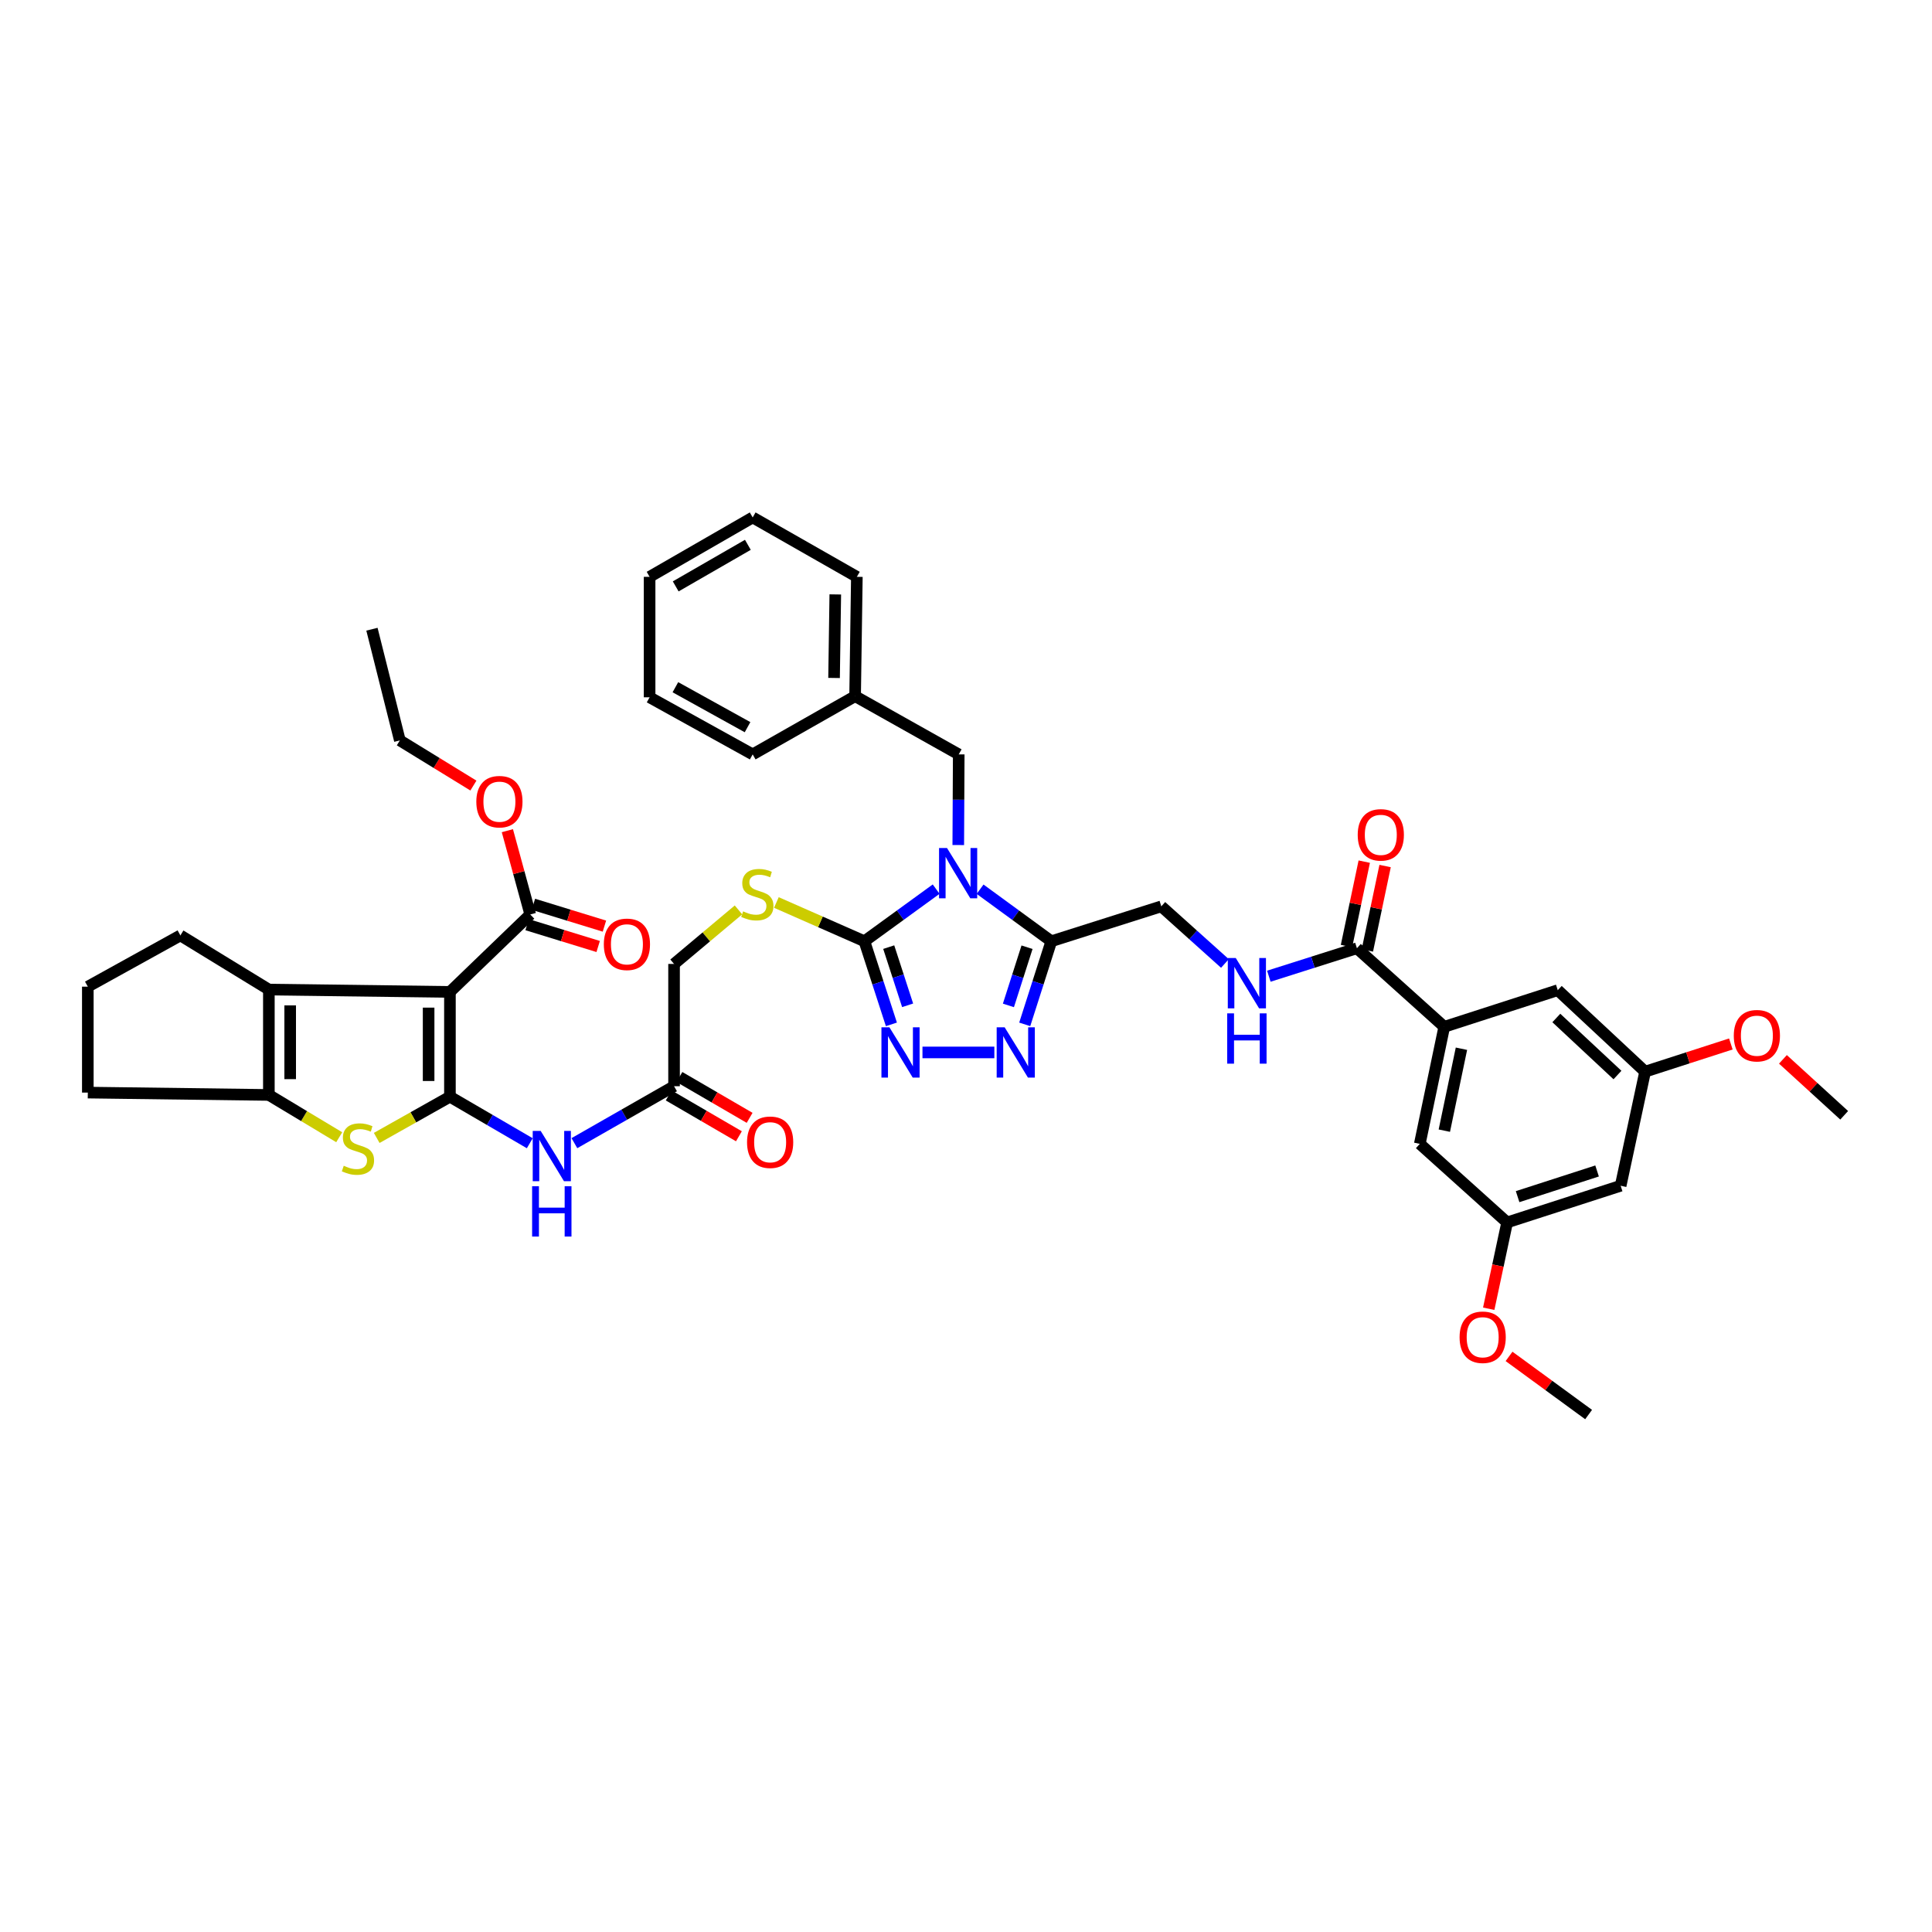 <?xml version='1.0' encoding='iso-8859-1'?>
<svg version='1.1' baseProfile='full'
              xmlns='http://www.w3.org/2000/svg'
                      xmlns:rdkit='http://www.rdkit.org/xml'
                      xmlns:xlink='http://www.w3.org/1999/xlink'
                  xml:space='preserve'
width='1000px' height='1000px' viewBox='0 0 1000 1000'>
<!-- END OF HEADER -->
<rect style='opacity:1.0;fill:#FFFFFF;stroke:none' width='1000' height='1000' x='0' y='0'> </rect>
<path class='bond-2' d='M 484.552,460.211 L 465.983,473.701' style='fill:none;fill-rule:evenodd;stroke:#0000FF;stroke-width:6px;stroke-linecap:butt;stroke-linejoin:miter;stroke-opacity:1' />
<path class='bond-2' d='M 465.983,473.701 L 447.414,487.191' style='fill:none;fill-rule:evenodd;stroke:#000000;stroke-width:6px;stroke-linecap:butt;stroke-linejoin:miter;stroke-opacity:1' />
<path class='bond-3' d='M 507.291,460.254 L 525.725,473.722' style='fill:none;fill-rule:evenodd;stroke:#0000FF;stroke-width:6px;stroke-linecap:butt;stroke-linejoin:miter;stroke-opacity:1' />
<path class='bond-3' d='M 525.725,473.722 L 544.159,487.191' style='fill:none;fill-rule:evenodd;stroke:#000000;stroke-width:6px;stroke-linecap:butt;stroke-linejoin:miter;stroke-opacity:1' />
<path class='bond-14' d='M 495.998,437.394 L 496.118,413.932' style='fill:none;fill-rule:evenodd;stroke:#0000FF;stroke-width:6px;stroke-linecap:butt;stroke-linejoin:miter;stroke-opacity:1' />
<path class='bond-14' d='M 496.118,413.932 L 496.237,390.47' style='fill:none;fill-rule:evenodd;stroke:#000000;stroke-width:6px;stroke-linecap:butt;stroke-linejoin:miter;stroke-opacity:1' />
<path class='bond-0' d='M 232.883,567.657 L 253.547,579.698' style='fill:none;fill-rule:evenodd;stroke:#000000;stroke-width:6px;stroke-linecap:butt;stroke-linejoin:miter;stroke-opacity:1' />
<path class='bond-0' d='M 253.547,579.698 L 274.211,591.739' style='fill:none;fill-rule:evenodd;stroke:#0000FF;stroke-width:6px;stroke-linecap:butt;stroke-linejoin:miter;stroke-opacity:1' />
<path class='bond-1' d='M 232.883,567.657 L 232.883,513.41' style='fill:none;fill-rule:evenodd;stroke:#000000;stroke-width:6px;stroke-linecap:butt;stroke-linejoin:miter;stroke-opacity:1' />
<path class='bond-1' d='M 221.851,559.52 L 221.851,521.547' style='fill:none;fill-rule:evenodd;stroke:#000000;stroke-width:6px;stroke-linecap:butt;stroke-linejoin:miter;stroke-opacity:1' />
<path class='bond-4' d='M 232.883,567.657 L 213.935,578.324' style='fill:none;fill-rule:evenodd;stroke:#000000;stroke-width:6px;stroke-linecap:butt;stroke-linejoin:miter;stroke-opacity:1' />
<path class='bond-4' d='M 213.935,578.324 L 194.987,588.991' style='fill:none;fill-rule:evenodd;stroke:#CCCC00;stroke-width:6px;stroke-linecap:butt;stroke-linejoin:miter;stroke-opacity:1' />
<path class='bond-5' d='M 232.883,513.41 L 139.166,512.203' style='fill:none;fill-rule:evenodd;stroke:#000000;stroke-width:6px;stroke-linecap:butt;stroke-linejoin:miter;stroke-opacity:1' />
<path class='bond-10' d='M 232.883,513.41 L 274.462,473.339' style='fill:none;fill-rule:evenodd;stroke:#000000;stroke-width:6px;stroke-linecap:butt;stroke-linejoin:miter;stroke-opacity:1' />
<path class='bond-6' d='M 447.414,487.191 L 454.401,508.701' style='fill:none;fill-rule:evenodd;stroke:#000000;stroke-width:6px;stroke-linecap:butt;stroke-linejoin:miter;stroke-opacity:1' />
<path class='bond-6' d='M 454.401,508.701 L 461.387,530.211' style='fill:none;fill-rule:evenodd;stroke:#0000FF;stroke-width:6px;stroke-linecap:butt;stroke-linejoin:miter;stroke-opacity:1' />
<path class='bond-6' d='M 460.002,490.235 L 464.893,505.292' style='fill:none;fill-rule:evenodd;stroke:#000000;stroke-width:6px;stroke-linecap:butt;stroke-linejoin:miter;stroke-opacity:1' />
<path class='bond-6' d='M 464.893,505.292 L 469.784,520.349' style='fill:none;fill-rule:evenodd;stroke:#0000FF;stroke-width:6px;stroke-linecap:butt;stroke-linejoin:miter;stroke-opacity:1' />
<path class='bond-13' d='M 447.414,487.191 L 424.633,477.159' style='fill:none;fill-rule:evenodd;stroke:#000000;stroke-width:6px;stroke-linecap:butt;stroke-linejoin:miter;stroke-opacity:1' />
<path class='bond-13' d='M 424.633,477.159 L 401.852,467.128' style='fill:none;fill-rule:evenodd;stroke:#CCCC00;stroke-width:6px;stroke-linecap:butt;stroke-linejoin:miter;stroke-opacity:1' />
<path class='bond-7' d='M 544.159,487.191 L 537.279,508.702' style='fill:none;fill-rule:evenodd;stroke:#000000;stroke-width:6px;stroke-linecap:butt;stroke-linejoin:miter;stroke-opacity:1' />
<path class='bond-7' d='M 537.279,508.702 L 530.4,530.213' style='fill:none;fill-rule:evenodd;stroke:#0000FF;stroke-width:6px;stroke-linecap:butt;stroke-linejoin:miter;stroke-opacity:1' />
<path class='bond-7' d='M 531.587,490.283 L 526.772,505.341' style='fill:none;fill-rule:evenodd;stroke:#000000;stroke-width:6px;stroke-linecap:butt;stroke-linejoin:miter;stroke-opacity:1' />
<path class='bond-7' d='M 526.772,505.341 L 521.956,520.399' style='fill:none;fill-rule:evenodd;stroke:#0000FF;stroke-width:6px;stroke-linecap:butt;stroke-linejoin:miter;stroke-opacity:1' />
<path class='bond-17' d='M 544.159,487.191 L 601.09,469.122' style='fill:none;fill-rule:evenodd;stroke:#000000;stroke-width:6px;stroke-linecap:butt;stroke-linejoin:miter;stroke-opacity:1' />
<path class='bond-8' d='M 175.581,588.633 L 157.373,577.688' style='fill:none;fill-rule:evenodd;stroke:#CCCC00;stroke-width:6px;stroke-linecap:butt;stroke-linejoin:miter;stroke-opacity:1' />
<path class='bond-8' d='M 157.373,577.688 L 139.166,566.744' style='fill:none;fill-rule:evenodd;stroke:#000000;stroke-width:6px;stroke-linecap:butt;stroke-linejoin:miter;stroke-opacity:1' />
<path class='bond-28' d='M 139.166,512.203 L 93.371,484.175' style='fill:none;fill-rule:evenodd;stroke:#000000;stroke-width:6px;stroke-linecap:butt;stroke-linejoin:miter;stroke-opacity:1' />
<path class='bond-46' d='M 139.166,512.203 L 139.166,566.744' style='fill:none;fill-rule:evenodd;stroke:#000000;stroke-width:6px;stroke-linecap:butt;stroke-linejoin:miter;stroke-opacity:1' />
<path class='bond-46' d='M 150.198,520.384 L 150.198,558.563' style='fill:none;fill-rule:evenodd;stroke:#000000;stroke-width:6px;stroke-linecap:butt;stroke-linejoin:miter;stroke-opacity:1' />
<path class='bond-43' d='M 477.472,544.741 L 514.673,544.741' style='fill:none;fill-rule:evenodd;stroke:#0000FF;stroke-width:6px;stroke-linecap:butt;stroke-linejoin:miter;stroke-opacity:1' />
<path class='bond-29' d='M 139.166,566.744 L 45.455,565.524' style='fill:none;fill-rule:evenodd;stroke:#000000;stroke-width:6px;stroke-linecap:butt;stroke-linejoin:miter;stroke-opacity:1' />
<path class='bond-9' d='M 297.306,591.699 L 323.099,576.963' style='fill:none;fill-rule:evenodd;stroke:#0000FF;stroke-width:6px;stroke-linecap:butt;stroke-linejoin:miter;stroke-opacity:1' />
<path class='bond-9' d='M 323.099,576.963 L 348.891,562.227' style='fill:none;fill-rule:evenodd;stroke:#000000;stroke-width:6px;stroke-linecap:butt;stroke-linejoin:miter;stroke-opacity:1' />
<path class='bond-23' d='M 272.842,478.612 L 291.228,484.259' style='fill:none;fill-rule:evenodd;stroke:#000000;stroke-width:6px;stroke-linecap:butt;stroke-linejoin:miter;stroke-opacity:1' />
<path class='bond-23' d='M 291.228,484.259 L 309.613,489.905' style='fill:none;fill-rule:evenodd;stroke:#FF0000;stroke-width:6px;stroke-linecap:butt;stroke-linejoin:miter;stroke-opacity:1' />
<path class='bond-23' d='M 276.081,468.066 L 294.466,473.713' style='fill:none;fill-rule:evenodd;stroke:#000000;stroke-width:6px;stroke-linecap:butt;stroke-linejoin:miter;stroke-opacity:1' />
<path class='bond-23' d='M 294.466,473.713 L 312.852,479.359' style='fill:none;fill-rule:evenodd;stroke:#FF0000;stroke-width:6px;stroke-linecap:butt;stroke-linejoin:miter;stroke-opacity:1' />
<path class='bond-27' d='M 274.462,473.339 L 268.539,451.65' style='fill:none;fill-rule:evenodd;stroke:#000000;stroke-width:6px;stroke-linecap:butt;stroke-linejoin:miter;stroke-opacity:1' />
<path class='bond-27' d='M 268.539,451.65 L 262.615,429.96' style='fill:none;fill-rule:evenodd;stroke:#FF0000;stroke-width:6px;stroke-linecap:butt;stroke-linejoin:miter;stroke-opacity:1' />
<path class='bond-11' d='M 702.34,490.813 L 679.546,498.049' style='fill:none;fill-rule:evenodd;stroke:#000000;stroke-width:6px;stroke-linecap:butt;stroke-linejoin:miter;stroke-opacity:1' />
<path class='bond-11' d='M 679.546,498.049 L 656.752,505.284' style='fill:none;fill-rule:evenodd;stroke:#0000FF;stroke-width:6px;stroke-linecap:butt;stroke-linejoin:miter;stroke-opacity:1' />
<path class='bond-12' d='M 702.34,490.813 L 747.541,531.478' style='fill:none;fill-rule:evenodd;stroke:#000000;stroke-width:6px;stroke-linecap:butt;stroke-linejoin:miter;stroke-opacity:1' />
<path class='bond-24' d='M 707.738,491.948 L 712.334,470.102' style='fill:none;fill-rule:evenodd;stroke:#000000;stroke-width:6px;stroke-linecap:butt;stroke-linejoin:miter;stroke-opacity:1' />
<path class='bond-24' d='M 712.334,470.102 L 716.93,448.255' style='fill:none;fill-rule:evenodd;stroke:#FF0000;stroke-width:6px;stroke-linecap:butt;stroke-linejoin:miter;stroke-opacity:1' />
<path class='bond-24' d='M 696.942,489.677 L 701.538,467.83' style='fill:none;fill-rule:evenodd;stroke:#000000;stroke-width:6px;stroke-linecap:butt;stroke-linejoin:miter;stroke-opacity:1' />
<path class='bond-24' d='M 701.538,467.83 L 706.134,445.984' style='fill:none;fill-rule:evenodd;stroke:#FF0000;stroke-width:6px;stroke-linecap:butt;stroke-linejoin:miter;stroke-opacity:1' />
<path class='bond-18' d='M 747.541,531.478 L 734.885,592.056' style='fill:none;fill-rule:evenodd;stroke:#000000;stroke-width:6px;stroke-linecap:butt;stroke-linejoin:miter;stroke-opacity:1' />
<path class='bond-18' d='M 756.442,542.821 L 747.582,585.226' style='fill:none;fill-rule:evenodd;stroke:#000000;stroke-width:6px;stroke-linecap:butt;stroke-linejoin:miter;stroke-opacity:1' />
<path class='bond-19' d='M 747.541,531.478 L 806.293,512.515' style='fill:none;fill-rule:evenodd;stroke:#000000;stroke-width:6px;stroke-linecap:butt;stroke-linejoin:miter;stroke-opacity:1' />
<path class='bond-26' d='M 382.236,470.966 L 365.564,484.95' style='fill:none;fill-rule:evenodd;stroke:#CCCC00;stroke-width:6px;stroke-linecap:butt;stroke-linejoin:miter;stroke-opacity:1' />
<path class='bond-26' d='M 365.564,484.95 L 348.891,498.934' style='fill:none;fill-rule:evenodd;stroke:#000000;stroke-width:6px;stroke-linecap:butt;stroke-linejoin:miter;stroke-opacity:1' />
<path class='bond-30' d='M 496.237,390.47 L 442.603,360.34' style='fill:none;fill-rule:evenodd;stroke:#000000;stroke-width:6px;stroke-linecap:butt;stroke-linejoin:miter;stroke-opacity:1' />
<path class='bond-15' d='M 348.891,562.227 L 348.891,498.934' style='fill:none;fill-rule:evenodd;stroke:#000000;stroke-width:6px;stroke-linecap:butt;stroke-linejoin:miter;stroke-opacity:1' />
<path class='bond-25' d='M 346.118,566.995 L 364.288,577.563' style='fill:none;fill-rule:evenodd;stroke:#000000;stroke-width:6px;stroke-linecap:butt;stroke-linejoin:miter;stroke-opacity:1' />
<path class='bond-25' d='M 364.288,577.563 L 382.459,588.13' style='fill:none;fill-rule:evenodd;stroke:#FF0000;stroke-width:6px;stroke-linecap:butt;stroke-linejoin:miter;stroke-opacity:1' />
<path class='bond-25' d='M 351.665,557.459 L 369.835,568.026' style='fill:none;fill-rule:evenodd;stroke:#000000;stroke-width:6px;stroke-linecap:butt;stroke-linejoin:miter;stroke-opacity:1' />
<path class='bond-25' d='M 369.835,568.026 L 388.005,578.594' style='fill:none;fill-rule:evenodd;stroke:#FF0000;stroke-width:6px;stroke-linecap:butt;stroke-linejoin:miter;stroke-opacity:1' />
<path class='bond-16' d='M 634.022,498.691 L 617.556,483.907' style='fill:none;fill-rule:evenodd;stroke:#0000FF;stroke-width:6px;stroke-linecap:butt;stroke-linejoin:miter;stroke-opacity:1' />
<path class='bond-16' d='M 617.556,483.907 L 601.09,469.122' style='fill:none;fill-rule:evenodd;stroke:#000000;stroke-width:6px;stroke-linecap:butt;stroke-linejoin:miter;stroke-opacity:1' />
<path class='bond-21' d='M 734.885,592.056 L 780.086,632.728' style='fill:none;fill-rule:evenodd;stroke:#000000;stroke-width:6px;stroke-linecap:butt;stroke-linejoin:miter;stroke-opacity:1' />
<path class='bond-22' d='M 806.293,512.515 L 851.506,554.688' style='fill:none;fill-rule:evenodd;stroke:#000000;stroke-width:6px;stroke-linecap:butt;stroke-linejoin:miter;stroke-opacity:1' />
<path class='bond-22' d='M 805.55,526.909 L 837.199,556.43' style='fill:none;fill-rule:evenodd;stroke:#000000;stroke-width:6px;stroke-linecap:butt;stroke-linejoin:miter;stroke-opacity:1' />
<path class='bond-20' d='M 838.85,613.747 L 851.506,554.688' style='fill:none;fill-rule:evenodd;stroke:#000000;stroke-width:6px;stroke-linecap:butt;stroke-linejoin:miter;stroke-opacity:1' />
<path class='bond-45' d='M 838.85,613.747 L 780.086,632.728' style='fill:none;fill-rule:evenodd;stroke:#000000;stroke-width:6px;stroke-linecap:butt;stroke-linejoin:miter;stroke-opacity:1' />
<path class='bond-45' d='M 826.644,606.096 L 785.509,619.383' style='fill:none;fill-rule:evenodd;stroke:#000000;stroke-width:6px;stroke-linecap:butt;stroke-linejoin:miter;stroke-opacity:1' />
<path class='bond-31' d='M 780.086,632.728 L 775.323,655.066' style='fill:none;fill-rule:evenodd;stroke:#000000;stroke-width:6px;stroke-linecap:butt;stroke-linejoin:miter;stroke-opacity:1' />
<path class='bond-31' d='M 775.323,655.066 L 770.56,677.404' style='fill:none;fill-rule:evenodd;stroke:#FF0000;stroke-width:6px;stroke-linecap:butt;stroke-linejoin:miter;stroke-opacity:1' />
<path class='bond-32' d='M 851.506,554.688 L 873.696,547.523' style='fill:none;fill-rule:evenodd;stroke:#000000;stroke-width:6px;stroke-linecap:butt;stroke-linejoin:miter;stroke-opacity:1' />
<path class='bond-32' d='M 873.696,547.523 L 895.886,540.357' style='fill:none;fill-rule:evenodd;stroke:#FF0000;stroke-width:6px;stroke-linecap:butt;stroke-linejoin:miter;stroke-opacity:1' />
<path class='bond-34' d='M 245.033,406.61 L 225.998,394.924' style='fill:none;fill-rule:evenodd;stroke:#FF0000;stroke-width:6px;stroke-linecap:butt;stroke-linejoin:miter;stroke-opacity:1' />
<path class='bond-34' d='M 225.998,394.924 L 206.964,383.238' style='fill:none;fill-rule:evenodd;stroke:#000000;stroke-width:6px;stroke-linecap:butt;stroke-linejoin:miter;stroke-opacity:1' />
<path class='bond-47' d='M 93.371,484.175 L 45.455,510.695' style='fill:none;fill-rule:evenodd;stroke:#000000;stroke-width:6px;stroke-linecap:butt;stroke-linejoin:miter;stroke-opacity:1' />
<path class='bond-33' d='M 45.455,565.524 L 45.455,510.695' style='fill:none;fill-rule:evenodd;stroke:#000000;stroke-width:6px;stroke-linecap:butt;stroke-linejoin:miter;stroke-opacity:1' />
<path class='bond-35' d='M 442.603,360.34 L 443.51,298.567' style='fill:none;fill-rule:evenodd;stroke:#000000;stroke-width:6px;stroke-linecap:butt;stroke-linejoin:miter;stroke-opacity:1' />
<path class='bond-35' d='M 431.708,350.912 L 432.343,307.671' style='fill:none;fill-rule:evenodd;stroke:#000000;stroke-width:6px;stroke-linecap:butt;stroke-linejoin:miter;stroke-opacity:1' />
<path class='bond-36' d='M 442.603,360.34 L 389.587,390.47' style='fill:none;fill-rule:evenodd;stroke:#000000;stroke-width:6px;stroke-linecap:butt;stroke-linejoin:miter;stroke-opacity:1' />
<path class='bond-37' d='M 781.079,702.065 L 801.669,717.117' style='fill:none;fill-rule:evenodd;stroke:#FF0000;stroke-width:6px;stroke-linecap:butt;stroke-linejoin:miter;stroke-opacity:1' />
<path class='bond-37' d='M 801.669,717.117 L 822.259,732.17' style='fill:none;fill-rule:evenodd;stroke:#000000;stroke-width:6px;stroke-linecap:butt;stroke-linejoin:miter;stroke-opacity:1' />
<path class='bond-38' d='M 922.838,548.318 L 938.692,562.796' style='fill:none;fill-rule:evenodd;stroke:#FF0000;stroke-width:6px;stroke-linecap:butt;stroke-linejoin:miter;stroke-opacity:1' />
<path class='bond-38' d='M 938.692,562.796 L 954.545,577.273' style='fill:none;fill-rule:evenodd;stroke:#000000;stroke-width:6px;stroke-linecap:butt;stroke-linejoin:miter;stroke-opacity:1' />
<path class='bond-39' d='M 206.964,383.238 L 192.518,325.681' style='fill:none;fill-rule:evenodd;stroke:#000000;stroke-width:6px;stroke-linecap:butt;stroke-linejoin:miter;stroke-opacity:1' />
<path class='bond-40' d='M 443.51,298.567 L 389.587,267.83' style='fill:none;fill-rule:evenodd;stroke:#000000;stroke-width:6px;stroke-linecap:butt;stroke-linejoin:miter;stroke-opacity:1' />
<path class='bond-41' d='M 389.587,390.47 L 336.235,360.922' style='fill:none;fill-rule:evenodd;stroke:#000000;stroke-width:6px;stroke-linecap:butt;stroke-linejoin:miter;stroke-opacity:1' />
<path class='bond-41' d='M 386.929,376.387 L 349.583,355.704' style='fill:none;fill-rule:evenodd;stroke:#000000;stroke-width:6px;stroke-linecap:butt;stroke-linejoin:miter;stroke-opacity:1' />
<path class='bond-44' d='M 389.587,267.83 L 336.235,298.567' style='fill:none;fill-rule:evenodd;stroke:#000000;stroke-width:6px;stroke-linecap:butt;stroke-linejoin:miter;stroke-opacity:1' />
<path class='bond-44' d='M 387.092,282 L 349.745,303.516' style='fill:none;fill-rule:evenodd;stroke:#000000;stroke-width:6px;stroke-linecap:butt;stroke-linejoin:miter;stroke-opacity:1' />
<path class='bond-42' d='M 336.235,360.922 L 336.235,298.567' style='fill:none;fill-rule:evenodd;stroke:#000000;stroke-width:6px;stroke-linecap:butt;stroke-linejoin:miter;stroke-opacity:1' />
<path  class='atom-0' d='M 490.169 438.931
L 498.701 452.721
Q 499.546 454.082, 500.907 456.546
Q 502.268 459.01, 502.341 459.157
L 502.341 438.931
L 505.798 438.931
L 505.798 464.967
L 502.231 464.967
L 493.074 449.89
Q 492.008 448.125, 490.868 446.102
Q 489.765 444.08, 489.434 443.455
L 489.434 464.967
L 486.051 464.967
L 486.051 438.931
L 490.169 438.931
' fill='#0000FF'/>
<path  class='atom-5' d='M 177.919 603.395
Q 178.213 603.505, 179.427 604.02
Q 180.64 604.535, 181.964 604.866
Q 183.325 605.16, 184.649 605.16
Q 187.112 605.16, 188.547 603.983
Q 189.981 602.77, 189.981 600.674
Q 189.981 599.24, 189.245 598.357
Q 188.547 597.474, 187.443 596.996
Q 186.34 596.518, 184.501 595.967
Q 182.185 595.268, 180.787 594.606
Q 179.427 593.944, 178.434 592.547
Q 177.478 591.149, 177.478 588.796
Q 177.478 585.523, 179.684 583.5
Q 181.927 581.478, 186.34 581.478
Q 189.356 581.478, 192.775 582.912
L 191.93 585.744
Q 188.804 584.457, 186.45 584.457
Q 183.913 584.457, 182.516 585.523
Q 181.118 586.553, 181.155 588.355
Q 181.155 589.752, 181.854 590.598
Q 182.589 591.444, 183.619 591.922
Q 184.685 592.4, 186.45 592.951
Q 188.804 593.687, 190.201 594.422
Q 191.599 595.158, 192.592 596.665
Q 193.621 598.136, 193.621 600.674
Q 193.621 604.277, 191.194 606.226
Q 188.804 608.139, 184.796 608.139
Q 182.479 608.139, 180.714 607.624
Q 178.985 607.146, 176.926 606.3
L 177.919 603.395
' fill='#CCCC00'/>
<path  class='atom-7' d='M 460.352 531.723
L 468.883 545.513
Q 469.729 546.874, 471.09 549.338
Q 472.45 551.802, 472.524 551.949
L 472.524 531.723
L 475.981 531.723
L 475.981 557.759
L 472.414 557.759
L 463.257 542.682
Q 462.191 540.917, 461.051 538.894
Q 459.947 536.872, 459.617 536.246
L 459.617 557.759
L 456.233 557.759
L 456.233 531.723
L 460.352 531.723
' fill='#0000FF'/>
<path  class='atom-8' d='M 519.999 531.723
L 528.53 545.513
Q 529.376 546.874, 530.737 549.338
Q 532.097 551.802, 532.171 551.949
L 532.171 531.723
L 535.627 531.723
L 535.627 557.759
L 532.06 557.759
L 522.904 542.682
Q 521.837 540.917, 520.697 538.894
Q 519.594 536.872, 519.263 536.246
L 519.263 557.759
L 515.88 557.759
L 515.88 531.723
L 519.999 531.723
' fill='#0000FF'/>
<path  class='atom-10' d='M 279.855 585.364
L 288.387 599.154
Q 289.232 600.514, 290.593 602.978
Q 291.954 605.442, 292.027 605.589
L 292.027 585.364
L 295.484 585.364
L 295.484 611.399
L 291.917 611.399
L 282.76 596.322
Q 281.694 594.557, 280.554 592.534
Q 279.451 590.512, 279.12 589.887
L 279.12 611.399
L 275.737 611.399
L 275.737 585.364
L 279.855 585.364
' fill='#0000FF'/>
<path  class='atom-10' d='M 275.424 614.003
L 278.954 614.003
L 278.954 625.072
L 292.266 625.072
L 292.266 614.003
L 295.797 614.003
L 295.797 640.039
L 292.266 640.039
L 292.266 628.014
L 278.954 628.014
L 278.954 640.039
L 275.424 640.039
L 275.424 614.003
' fill='#0000FF'/>
<path  class='atom-14' d='M 384.635 471.721
Q 384.929 471.831, 386.143 472.346
Q 387.357 472.861, 388.68 473.192
Q 390.041 473.486, 391.365 473.486
Q 393.829 473.486, 395.263 472.31
Q 396.697 471.096, 396.697 469
Q 396.697 467.566, 395.962 466.683
Q 395.263 465.801, 394.16 465.323
Q 393.056 464.844, 391.218 464.293
Q 388.901 463.594, 387.504 462.932
Q 386.143 462.27, 385.15 460.873
Q 384.194 459.476, 384.194 457.122
Q 384.194 453.849, 386.4 451.827
Q 388.644 449.804, 393.056 449.804
Q 396.072 449.804, 399.492 451.238
L 398.646 454.07
Q 395.52 452.783, 393.167 452.783
Q 390.629 452.783, 389.232 453.849
Q 387.835 454.879, 387.871 456.681
Q 387.871 458.078, 388.57 458.924
Q 389.306 459.77, 390.335 460.248
Q 391.402 460.726, 393.167 461.277
Q 395.52 462.013, 396.918 462.748
Q 398.315 463.484, 399.308 464.992
Q 400.338 466.463, 400.338 469
Q 400.338 472.604, 397.911 474.553
Q 395.52 476.465, 391.512 476.465
Q 389.195 476.465, 387.43 475.95
Q 385.702 475.472, 383.642 474.626
L 384.635 471.721
' fill='#CCCC00'/>
<path  class='atom-17' d='M 639.629 495.875
L 648.161 509.665
Q 649.006 511.026, 650.367 513.49
Q 651.728 515.954, 651.801 516.101
L 651.801 495.875
L 655.258 495.875
L 655.258 521.911
L 651.691 521.911
L 642.534 506.834
Q 641.468 505.069, 640.328 503.046
Q 639.225 501.024, 638.894 500.398
L 638.894 521.911
L 635.51 521.911
L 635.51 495.875
L 639.629 495.875
' fill='#0000FF'/>
<path  class='atom-17' d='M 635.198 524.514
L 638.728 524.514
L 638.728 535.583
L 652.04 535.583
L 652.04 524.514
L 655.57 524.514
L 655.57 550.55
L 652.04 550.55
L 652.04 538.525
L 638.728 538.525
L 638.728 550.55
L 635.198 550.55
L 635.198 524.514
' fill='#0000FF'/>
<path  class='atom-24' d='M 312.541 488.778
Q 312.541 482.526, 315.63 479.033
Q 318.719 475.539, 324.492 475.539
Q 330.266 475.539, 333.355 479.033
Q 336.444 482.526, 336.444 488.778
Q 336.444 495.103, 333.318 498.707
Q 330.192 502.274, 324.492 502.274
Q 318.755 502.274, 315.63 498.707
Q 312.541 495.14, 312.541 488.778
M 324.492 499.332
Q 328.464 499.332, 330.597 496.684
Q 332.766 494, 332.766 488.778
Q 332.766 483.666, 330.597 481.092
Q 328.464 478.481, 324.492 478.481
Q 320.521 478.481, 318.351 481.055
Q 316.218 483.63, 316.218 488.778
Q 316.218 494.037, 318.351 496.684
Q 320.521 499.332, 324.492 499.332
' fill='#FF0000'/>
<path  class='atom-25' d='M 702.751 432.122
Q 702.751 425.871, 705.84 422.377
Q 708.929 418.884, 714.702 418.884
Q 720.476 418.884, 723.565 422.377
Q 726.654 425.871, 726.654 432.122
Q 726.654 438.447, 723.528 442.051
Q 720.402 445.618, 714.702 445.618
Q 708.966 445.618, 705.84 442.051
Q 702.751 438.484, 702.751 432.122
M 714.702 442.676
Q 718.674 442.676, 720.807 440.028
Q 722.976 437.344, 722.976 432.122
Q 722.976 427.011, 720.807 424.437
Q 718.674 421.826, 714.702 421.826
Q 710.731 421.826, 708.561 424.4
Q 706.428 426.974, 706.428 432.122
Q 706.428 437.381, 708.561 440.028
Q 710.731 442.676, 714.702 442.676
' fill='#FF0000'/>
<path  class='atom-26' d='M 386.67 591.223
Q 386.67 584.971, 389.759 581.478
Q 392.848 577.984, 398.621 577.984
Q 404.395 577.984, 407.484 581.478
Q 410.573 584.971, 410.573 591.223
Q 410.573 597.548, 407.447 601.152
Q 404.321 604.719, 398.621 604.719
Q 392.885 604.719, 389.759 601.152
Q 386.67 597.585, 386.67 591.223
M 398.621 601.777
Q 402.593 601.777, 404.726 599.129
Q 406.896 596.445, 406.896 591.223
Q 406.896 586.111, 404.726 583.537
Q 402.593 580.926, 398.621 580.926
Q 394.65 580.926, 392.48 583.5
Q 390.347 586.075, 390.347 591.223
Q 390.347 596.482, 392.48 599.129
Q 394.65 601.777, 398.621 601.777
' fill='#FF0000'/>
<path  class='atom-28' d='M 246.545 414.949
Q 246.545 408.697, 249.633 405.204
Q 252.722 401.71, 258.496 401.71
Q 264.269 401.71, 267.358 405.204
Q 270.447 408.697, 270.447 414.949
Q 270.447 421.274, 267.322 424.878
Q 264.196 428.445, 258.496 428.445
Q 252.759 428.445, 249.633 424.878
Q 246.545 421.311, 246.545 414.949
M 258.496 425.503
Q 262.467 425.503, 264.6 422.855
Q 266.77 420.171, 266.77 414.949
Q 266.77 409.837, 264.6 407.263
Q 262.467 404.652, 258.496 404.652
Q 254.524 404.652, 252.355 407.226
Q 250.222 409.801, 250.222 414.949
Q 250.222 420.208, 252.355 422.855
Q 254.524 425.503, 258.496 425.503
' fill='#FF0000'/>
<path  class='atom-32' d='M 755.478 692.16
Q 755.478 685.909, 758.567 682.415
Q 761.656 678.922, 767.429 678.922
Q 773.203 678.922, 776.292 682.415
Q 779.381 685.909, 779.381 692.16
Q 779.381 698.485, 776.255 702.089
Q 773.129 705.656, 767.429 705.656
Q 761.693 705.656, 758.567 702.089
Q 755.478 698.522, 755.478 692.16
M 767.429 702.714
Q 771.401 702.714, 773.534 700.066
Q 775.703 697.382, 775.703 692.16
Q 775.703 687.049, 773.534 684.474
Q 771.401 681.864, 767.429 681.864
Q 763.458 681.864, 761.288 684.438
Q 759.155 687.012, 759.155 692.16
Q 759.155 697.419, 761.288 700.066
Q 763.458 702.714, 767.429 702.714
' fill='#FF0000'/>
<path  class='atom-33' d='M 897.406 536.081
Q 897.406 529.829, 900.494 526.336
Q 903.583 522.842, 909.357 522.842
Q 915.13 522.842, 918.219 526.336
Q 921.308 529.829, 921.308 536.081
Q 921.308 542.406, 918.183 546.01
Q 915.057 549.577, 909.357 549.577
Q 903.62 549.577, 900.494 546.01
Q 897.406 542.443, 897.406 536.081
M 909.357 546.635
Q 913.328 546.635, 915.461 543.987
Q 917.631 541.303, 917.631 536.081
Q 917.631 530.969, 915.461 528.395
Q 913.328 525.784, 909.357 525.784
Q 905.385 525.784, 903.216 528.359
Q 901.083 530.933, 901.083 536.081
Q 901.083 541.34, 903.216 543.987
Q 905.385 546.635, 909.357 546.635
' fill='#FF0000'/>
</svg>
